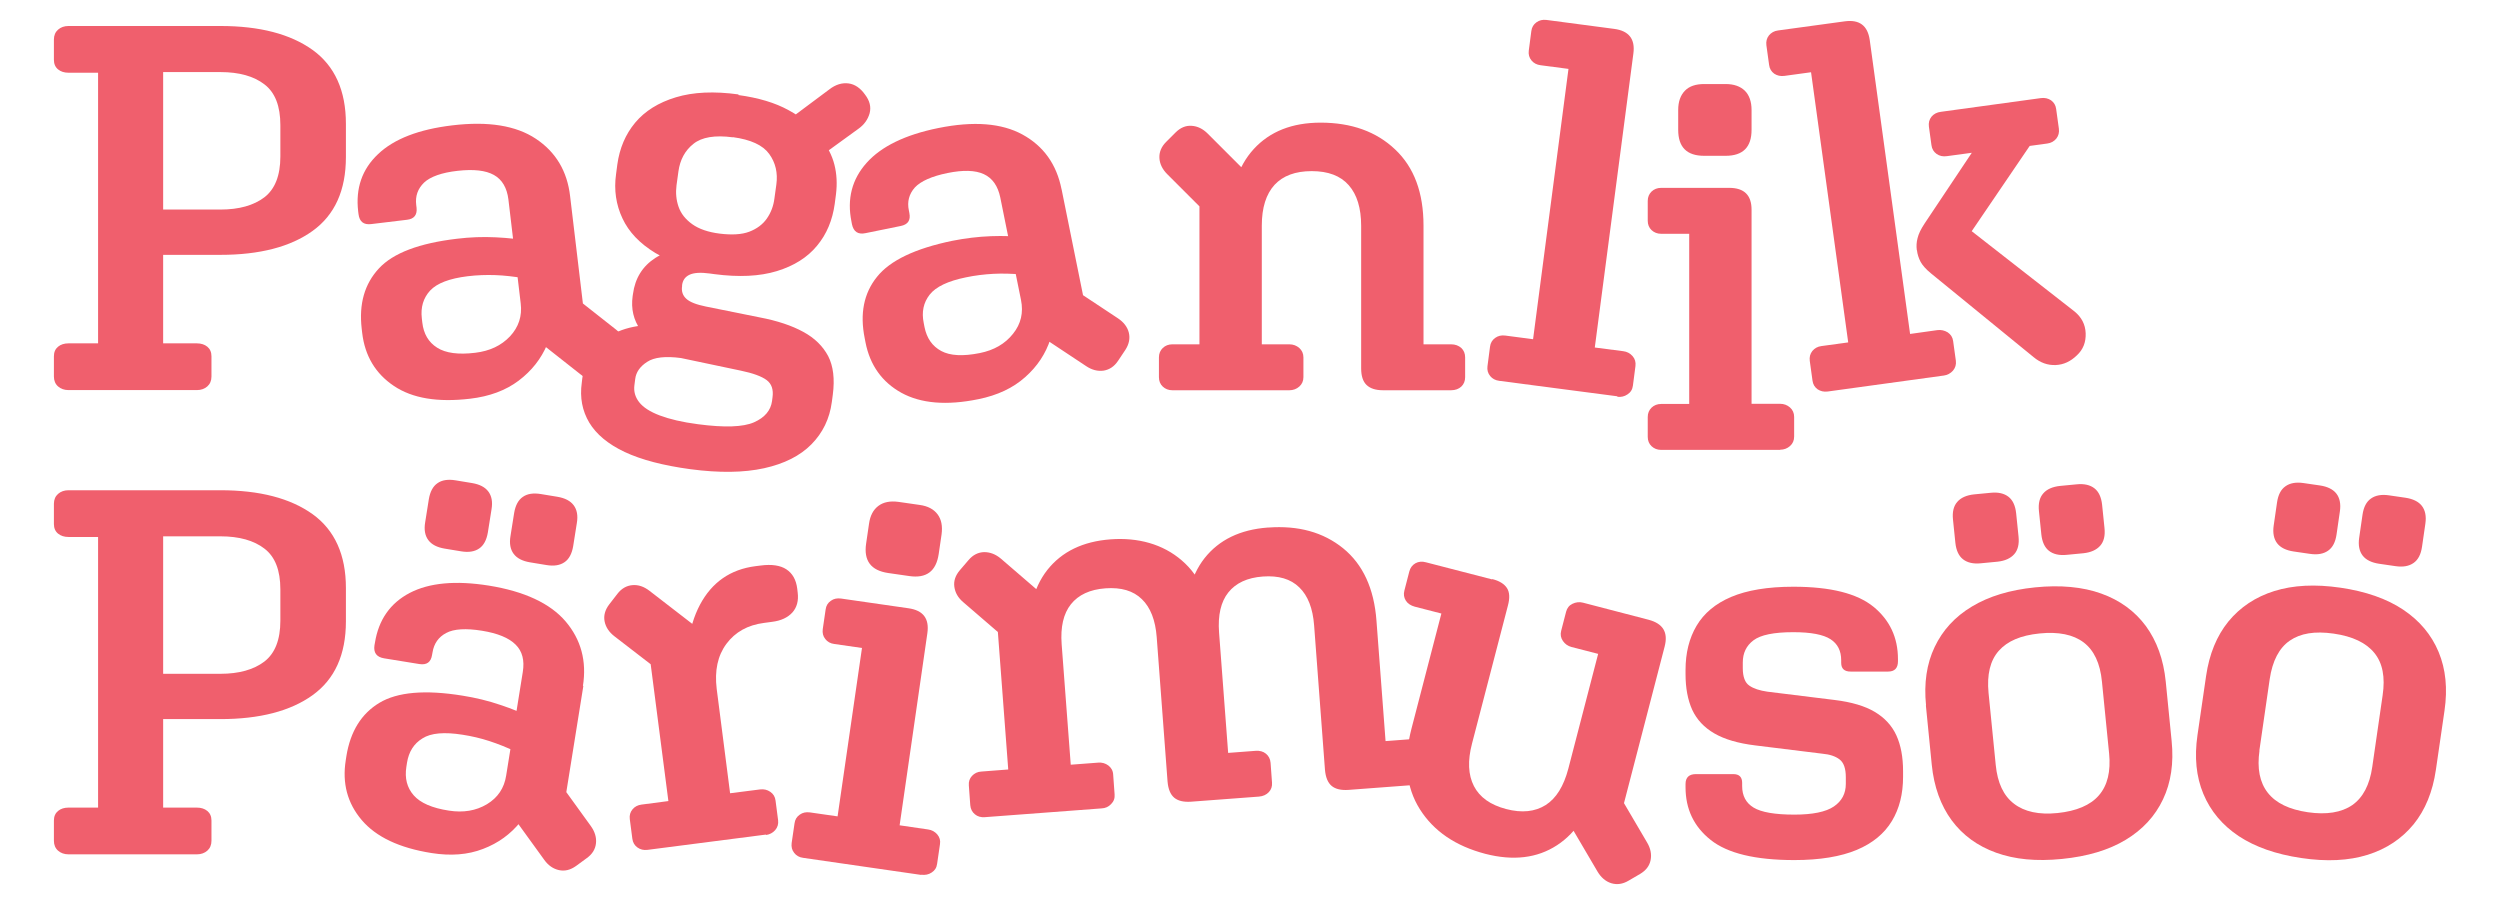 <svg xmlns="http://www.w3.org/2000/svg" xmlns:xlink="http://www.w3.org/1999/xlink" id="Layer_1" viewBox="0 0 156.76 56.65"><defs><style>.cls-1{fill:url(#New_Gradient_Swatch_3-10);}.cls-2{fill:url(#New_Gradient_Swatch_3-12);}.cls-3{fill:url(#New_Gradient_Swatch_3-11);}.cls-4{fill:url(#New_Gradient_Swatch_3-13);}.cls-5{fill:url(#New_Gradient_Swatch_3-15);}.cls-6{fill:url(#New_Gradient_Swatch_3-14);}.cls-7{fill:url(#New_Gradient_Swatch_3-17);}.cls-8{fill:url(#New_Gradient_Swatch_3-16);}.cls-9{fill:url(#New_Gradient_Swatch_3);}.cls-10{fill:url(#New_Gradient_Swatch_3-5);}.cls-11{fill:url(#New_Gradient_Swatch_3-2);}.cls-12{fill:url(#New_Gradient_Swatch_3-6);}.cls-13{fill:url(#New_Gradient_Swatch_3-7);}.cls-14{fill:url(#New_Gradient_Swatch_3-8);}.cls-15{fill:url(#New_Gradient_Swatch_3-3);}.cls-16{fill:url(#New_Gradient_Swatch_3-9);}.cls-17{fill:url(#New_Gradient_Swatch_3-4);}</style><linearGradient id="New_Gradient_Swatch_3" x1="3.38" y1="13.04" x2="21.69" y2="13.04" gradientUnits="userSpaceOnUse"><stop offset="0" stop-color="#f05f6d"></stop><stop offset=".54" stop-color="#f05f6d"></stop><stop offset="1" stop-color="#f05f6d"></stop></linearGradient><linearGradient id="New_Gradient_Swatch_3-2" x1="22.42" y1="16.42" x2="39.24" y2="16.42" xlink:href="#New_Gradient_Swatch_3"></linearGradient><linearGradient id="New_Gradient_Swatch_3-3" x1="36.44" y1="17.41" x2="54.56" y2="17.41" xlink:href="#New_Gradient_Swatch_3"></linearGradient><linearGradient id="New_Gradient_Swatch_3-4" x1="53.29" y1="16.53" x2="70.82" y2="16.53" xlink:href="#New_Gradient_Swatch_3"></linearGradient><linearGradient id="New_Gradient_Swatch_3-5" x1="72.65" y1="16.08" x2="91.87" y2="16.08" xlink:href="#New_Gradient_Swatch_3"></linearGradient><linearGradient id="New_Gradient_Swatch_3-6" x1="93.27" y1="13.04" x2="102.57" y2="13.04" xlink:href="#New_Gradient_Swatch_3"></linearGradient><linearGradient id="New_Gradient_Swatch_3-7" x1="103.3" y1="16.74" x2="112.51" y2="16.74" xlink:href="#New_Gradient_Swatch_3"></linearGradient><linearGradient id="New_Gradient_Swatch_3-8" x1="110.74" y1="12.94" x2="130.78" y2="12.94" xlink:href="#New_Gradient_Swatch_3"></linearGradient><linearGradient id="New_Gradient_Swatch_3-9" y1="42.15" y2="42.15" xlink:href="#New_Gradient_Swatch_3"></linearGradient><linearGradient id="New_Gradient_Swatch_3-10" x1="21.62" y1="42.34" x2="37.38" y2="42.34" xlink:href="#New_Gradient_Swatch_3"></linearGradient><linearGradient id="New_Gradient_Swatch_3-11" x1="37.91" y1="44.37" x2="50.05" y2="44.37" xlink:href="#New_Gradient_Swatch_3"></linearGradient><linearGradient id="New_Gradient_Swatch_3-12" x1="49.63" y1="43.16" x2="59.06" y2="43.16" xlink:href="#New_Gradient_Swatch_3"></linearGradient><linearGradient id="New_Gradient_Swatch_3-13" x1="59.85" y1="42.15" x2="89.63" y2="42.15" xlink:href="#New_Gradient_Swatch_3"></linearGradient><linearGradient id="New_Gradient_Swatch_3-14" x1="88.04" y1="45.31" x2="104.45" y2="45.31" xlink:href="#New_Gradient_Swatch_3"></linearGradient><linearGradient id="New_Gradient_Swatch_3-15" x1="105.69" y1="45.36" x2="119.33" y2="45.36" xlink:href="#New_Gradient_Swatch_3"></linearGradient><linearGradient id="New_Gradient_Swatch_3-16" x1="120.72" y1="42.15" x2="136.22" y2="42.15" xlink:href="#New_Gradient_Swatch_3"></linearGradient><linearGradient id="New_Gradient_Swatch_3-17" x1="137.7" y1="42.1" x2="153.38" y2="42.1" xlink:href="#New_Gradient_Swatch_3"></linearGradient></defs><path class="cls-9" d="m4.29,24.46c-.26,0-.48-.08-.65-.23-.17-.15-.26-.36-.26-.62v-1.27c0-.26.09-.46.26-.6.17-.14.39-.21.65-.21h1.86V4.56h-1.86c-.26,0-.48-.07-.65-.21-.17-.14-.26-.34-.26-.6v-1.27c0-.26.09-.47.26-.62.17-.15.39-.23.65-.23h9.53c2.46,0,4.38.5,5.78,1.5,1.39,1,2.09,2.55,2.09,4.63v2.09c0,2.09-.7,3.63-2.09,4.63-1.39,1-3.32,1.5-5.78,1.5h-3.59v5.55h2.12c.26,0,.48.07.65.21.17.14.26.34.26.6v1.27c0,.26-.09.47-.26.62-.17.15-.39.23-.65.23H4.29Zm5.94-11.32h3.59c1.17,0,2.09-.26,2.76-.77.66-.51,1-1.36,1-2.56v-1.96c0-1.2-.33-2.05-1-2.56-.66-.51-1.58-.77-2.76-.77h-3.59v8.62Z"></path><path class="cls-11" d="m35.75,12.32l.8,6.71,2.07,1.63c.34.27.54.58.61.95.06.37-.04.72-.3,1.05l-.51.65c-.27.34-.58.52-.95.54-.37.02-.72-.1-1.06-.37l-3.44-2.71,1.73-2.01c.12.99-.01,1.94-.39,2.84-.38.9-.97,1.65-1.79,2.27-.81.61-1.83.99-3.04,1.13-2.03.24-3.62-.02-4.78-.8-1.15-.77-1.82-1.88-1.99-3.33l-.03-.26c-.18-1.56.18-2.81,1.08-3.78s2.53-1.58,4.89-1.86c.82-.1,1.63-.13,2.44-.09.8.04,1.55.12,2.25.26l-.52,2.3c-.6-.1-1.19-.17-1.76-.19-.57-.02-1.15,0-1.73.07-1.15.14-1.93.44-2.36.9-.43.47-.6,1.05-.52,1.74l.03.26c.08.71.39,1.24.93,1.58.53.34,1.33.45,2.39.32.91-.11,1.63-.45,2.18-1.03.54-.58.77-1.27.67-2.07l-.77-6.51c-.09-.73-.39-1.25-.91-1.54-.52-.29-1.27-.37-2.27-.26s-1.72.37-2.11.74c-.39.38-.56.84-.49,1.41l.02.16c.05.45-.15.71-.6.76l-2.24.27c-.48.06-.74-.15-.8-.63l-.02-.16c-.17-1.45.24-2.65,1.25-3.6,1-.95,2.55-1.55,4.65-1.8,2.25-.27,3.99.01,5.24.84,1.25.83,1.97,2.03,2.15,3.61Z"></path><path class="cls-15" d="m46.3,5.96c1.25.17,2.3.48,3.15.95.85.46,1.52,1.01,2,1.65v.06c.42.54.72,1.11.87,1.7.15.59.18,1.21.1,1.86l-.08.61c-.14,1.01-.5,1.89-1.11,2.62-.6.73-1.44,1.26-2.52,1.59-1.08.33-2.38.39-3.91.19l-.29-.04c-.58-.08-1.01-.05-1.28.08-.27.13-.42.34-.46.65v.06c-.05.32.04.59.26.79.22.21.64.37,1.23.49l3.37.68c1.11.21,2.03.52,2.74.91.72.39,1.23.9,1.56,1.52.32.62.42,1.43.29,2.42l-.06.45c-.14,1.06-.57,1.94-1.28,2.66-.71.72-1.7,1.22-2.97,1.5-1.27.28-2.81.3-4.62.06-1.7-.23-3.08-.59-4.12-1.08-1.04-.49-1.78-1.11-2.22-1.84-.44-.74-.6-1.57-.47-2.5l.03-.26c.16-1.21.77-2.12,1.83-2.74,1.06-.62,2.6-.79,4.63-.52l.45.06-.2,1.98-.52-.07c-.97-.13-1.68-.05-2.12.24-.45.29-.7.65-.75,1.08l-.05.39c-.05.39.05.74.3,1.06.25.32.68.6,1.29.83.61.23,1.4.42,2.4.55,1.66.22,2.83.18,3.51-.12.68-.3,1.05-.75,1.13-1.33l.03-.23c.07-.5-.06-.86-.37-1.09-.31-.23-.85-.43-1.62-.59l-4.32-.91.36-.25c-1.12-.32-1.9-.79-2.33-1.4-.43-.61-.6-1.31-.49-2.11l.02-.13c.13-.99.6-1.75,1.41-2.27.8-.52,2.03-.67,3.66-.45l.09,1.33c-1.53-.2-2.78-.6-3.76-1.19-.97-.59-1.66-1.31-2.06-2.17-.4-.85-.54-1.78-.4-2.77l.08-.61c.14-1.01.51-1.89,1.12-2.62.61-.73,1.46-1.26,2.55-1.59,1.09-.33,2.39-.39,3.93-.18Zm-.35,2.65c-1.12-.15-1.95-.01-2.47.41-.53.42-.84,1-.94,1.73l-.12.87c-.06.47-.02.92.13,1.35.15.43.44.79.86,1.09.42.3,1,.5,1.73.59s1.37.06,1.84-.12c.47-.18.84-.45,1.1-.82.26-.37.42-.79.48-1.27l.12-.87c.1-.73-.05-1.37-.45-1.92-.4-.55-1.16-.9-2.28-1.05Zm8.29-2.68c.3.39.39.78.29,1.17-.11.39-.34.72-.71.98l-3.06,2.22-1.78-2.44,3.03-2.26c.39-.3.79-.42,1.19-.37s.75.29,1.04.7Z"></path><path class="cls-17" d="m66.57,11.89l1.34,6.62,2.19,1.45c.36.24.59.54.68.89.09.36.02.72-.21,1.08l-.46.69c-.24.36-.54.56-.91.62-.37.05-.73-.04-1.09-.28l-3.65-2.42,1.56-2.15c.2.98.15,1.93-.15,2.86-.3.93-.83,1.73-1.59,2.4-.76.68-1.74,1.14-2.93,1.38-2,.41-3.61.27-4.83-.4-1.21-.67-1.97-1.73-2.25-3.16l-.05-.26c-.31-1.54-.06-2.82.77-3.85.82-1.03,2.4-1.78,4.72-2.26.81-.16,1.62-.26,2.42-.29.8-.03,1.56,0,2.26.07l-.33,2.33c-.61-.05-1.2-.07-1.77-.04-.57.03-1.15.1-1.72.22-1.13.23-1.89.59-2.28,1.09-.39.5-.51,1.09-.37,1.77l.05.26c.14.7.49,1.2,1.05,1.5.56.3,1.36.34,2.41.13.9-.18,1.59-.58,2.09-1.21.5-.62.66-1.33.5-2.12l-1.3-6.43c-.15-.72-.49-1.21-1.03-1.46-.54-.25-1.3-.27-2.28-.07s-1.68.51-2.05.91c-.36.41-.49.89-.37,1.44l.03.16c.09.45-.09.72-.54.81l-2.21.45c-.47.1-.75-.09-.85-.56l-.03-.16c-.29-1.43.03-2.66.95-3.69.92-1.03,2.42-1.76,4.49-2.18,2.22-.45,3.98-.31,5.29.41,1.31.72,2.13,1.86,2.44,3.42Z"></path><path class="cls-10" d="m82.8,7.69c1.94,0,3.5.56,4.68,1.68,1.19,1.12,1.78,2.71,1.78,4.78v7.44h1.73c.26,0,.47.08.64.23.16.15.24.35.24.59v1.24c0,.24-.08.44-.24.59-.16.15-.38.23-.64.23h-4.27c-.46,0-.8-.11-1.03-.33-.23-.22-.34-.57-.34-1.04v-8.94c0-1.11-.26-1.96-.78-2.55s-1.29-.88-2.32-.88-1.8.29-2.33.86c-.53.58-.8,1.43-.8,2.56v7.44h1.73c.24,0,.45.08.62.23.17.15.26.35.26.59v1.24c0,.24-.09.44-.26.59-.17.15-.38.23-.62.23h-7.34c-.24,0-.44-.08-.6-.23-.16-.15-.24-.35-.24-.59v-1.24c0-.24.08-.43.24-.59.16-.15.36-.23.6-.23h1.7v-8.65l-2.02-2.02c-.3-.3-.47-.64-.49-1.01-.02-.37.12-.71.42-1.01l.59-.59c.3-.3.64-.45,1.01-.42.37.02.71.19,1.01.49l3.1,3.1-1.73,2.58c0-2.04.51-3.62,1.52-4.72,1.01-1.1,2.41-1.65,4.19-1.65Z"></path><path class="cls-12" d="m101.42,24.85l-7.41-.97c-.24-.03-.43-.13-.57-.3-.14-.17-.2-.38-.17-.61l.16-1.23c.03-.24.14-.42.32-.55.18-.13.39-.18.63-.15l1.75.23,2.22-16.95-1.75-.23c-.24-.03-.43-.13-.57-.3-.14-.17-.2-.38-.17-.61l.16-1.23c.03-.24.14-.42.32-.55.18-.13.39-.18.63-.15l4.24.56c.93.12,1.33.64,1.21,1.54l-2.42,18.44,1.78.23c.24.03.43.13.59.31.15.17.21.38.18.62l-.16,1.23c-.03.24-.14.42-.34.55-.19.13-.41.18-.64.15Z"></path><path class="cls-13" d="m111.63,28.21h-7.47c-.24,0-.44-.08-.6-.23-.16-.15-.24-.35-.24-.59v-1.24c0-.24.08-.43.24-.59.16-.15.36-.23.6-.23h1.76v-10.67h-1.76c-.24,0-.44-.08-.6-.23-.16-.15-.24-.35-.24-.59v-1.24c0-.24.08-.43.24-.59.16-.15.36-.23.6-.23h4.27c.94,0,1.4.46,1.4,1.37v12.17h1.79c.24,0,.45.08.62.23.17.15.26.35.26.59v1.24c0,.24-.09.44-.26.59-.17.15-.38.23-.62.23Zm-3.43-18.44h-1.34c-1.09,0-1.63-.54-1.63-1.63v-1.24c0-.52.14-.92.42-1.21s.69-.42,1.21-.42h1.34c.52,0,.92.14,1.21.42.28.28.42.69.42,1.21v1.24c0,1.09-.54,1.63-1.63,1.63Z"></path><path class="cls-14" d="m121.87,23.55l-7.27,1c-.24.03-.45-.02-.63-.14-.18-.13-.29-.31-.32-.55l-.17-1.23c-.03-.24.02-.44.16-.62.14-.17.33-.28.57-.31l1.68-.23-2.33-16.94-1.68.23c-.24.03-.45-.02-.63-.14-.18-.13-.29-.31-.32-.55l-.17-1.23c-.03-.24.02-.44.16-.62.14-.17.33-.28.57-.31l4.17-.57c.93-.13,1.45.26,1.58,1.17l2.53,18.43,1.71-.24c.24-.03.45.02.65.14.19.13.31.31.34.55l.17,1.23c.03.24-.03.44-.18.62-.15.17-.35.28-.58.31Zm-1.68-7.87c-.03-.24-.02-.49.05-.75.06-.26.21-.57.45-.93l2.95-4.42-1.55.21c-.26.04-.48-.01-.66-.14-.18-.13-.29-.31-.32-.55l-.16-1.16c-.03-.24.02-.44.16-.62.14-.17.34-.28.6-.31l6.27-.86c.24-.03.45.02.63.14.18.13.29.31.32.55l.17,1.23c.03.24-.02.44-.16.62-.14.17-.33.28-.57.31l-1.1.15-4.25,6.25-.47-1.75,7.53,5.88c.44.36.68.81.7,1.37.02.56-.16,1.02-.55,1.38-.39.38-.83.59-1.33.61-.5.02-.96-.14-1.39-.5l-6.42-5.24c-.32-.26-.54-.51-.66-.73-.12-.23-.2-.47-.23-.73Z"></path><path class="cls-16" d="m4.29,53.57c-.26,0-.48-.08-.65-.23-.17-.15-.26-.36-.26-.62v-1.27c0-.26.09-.46.26-.6.17-.14.39-.21.65-.21h1.86v-16.97h-1.86c-.26,0-.48-.07-.65-.21-.17-.14-.26-.34-.26-.6v-1.27c0-.26.09-.47.26-.62.17-.15.39-.23.65-.23h9.53c2.46,0,4.38.5,5.78,1.5,1.39,1,2.09,2.55,2.09,4.63v2.09c0,2.09-.7,3.63-2.09,4.63-1.39,1-3.32,1.5-5.78,1.5h-3.59v5.55h2.12c.26,0,.48.07.65.21.17.14.26.34.26.6v1.27c0,.26-.09.47-.26.62-.17.15-.39.23-.65.23H4.29Zm5.94-11.32h3.59c1.17,0,2.09-.26,2.76-.77.66-.51,1-1.36,1-2.56v-1.96c0-1.2-.33-2.05-1-2.56-.66-.51-1.58-.77-2.76-.77h-3.59v8.62Z"></path><path class="cls-1" d="m36.58,43l-1.07,6.67,1.54,2.13c.25.35.36.71.32,1.08-.04.37-.23.68-.58.93l-.67.49c-.35.25-.7.34-1.07.26-.36-.08-.67-.29-.92-.64l-2.57-3.55,2.22-1.46c-.16.99-.54,1.86-1.15,2.63-.61.76-1.39,1.33-2.34,1.69-.95.37-2.03.45-3.23.26-2.02-.32-3.48-1.01-4.38-2.07-.9-1.06-1.23-2.31-1-3.75l.04-.26c.25-1.55.94-2.66,2.07-3.34s2.87-.83,5.21-.45c.82.13,1.61.32,2.37.58.76.25,1.46.54,2.09.86l-1.12,2.07c-.55-.26-1.1-.48-1.65-.66-.55-.18-1.11-.31-1.69-.4-1.14-.18-1.98-.11-2.51.23-.54.33-.86.84-.97,1.53l-.04.26c-.11.71.04,1.3.46,1.78.42.48,1.16.8,2.21.96.9.14,1.69.01,2.38-.4.68-.41,1.09-1.01,1.21-1.81l1.04-6.48c.12-.73-.03-1.31-.45-1.72-.42-.42-1.12-.71-2.11-.87s-1.76-.12-2.24.14c-.48.25-.77.66-.86,1.22l-.03.16c-.07.45-.33.64-.79.57l-2.22-.36c-.47-.08-.67-.35-.6-.82l.03-.16c.23-1.44.96-2.48,2.18-3.12,1.23-.64,2.88-.79,4.96-.46,2.23.36,3.84,1.11,4.81,2.24.97,1.14,1.34,2.49,1.09,4.06Zm-7.67-8.43l-1.03-.17c-.47-.08-.81-.25-1.02-.53-.21-.28-.28-.65-.2-1.12l.23-1.45c.08-.47.26-.81.54-1,.28-.2.66-.26,1.14-.18l1.03.17c.47.08.81.25,1.02.53.21.28.28.65.2,1.12l-.23,1.45c-.08.47-.26.81-.54,1-.29.2-.66.26-1.14.18Zm5.35.86l-1.03-.17c-.47-.08-.81-.25-1.02-.53-.21-.28-.28-.65-.2-1.12l.23-1.45c.08-.47.26-.81.54-1,.28-.2.66-.26,1.14-.18l1.03.17c.47.08.81.25,1.02.53.21.28.28.65.2,1.12l-.23,1.45c-.08.47-.26.81-.54,1-.29.2-.66.26-1.14.18Z"></path><path class="cls-3" d="m48.04,52.33l-7.44.96c-.24.03-.45-.02-.63-.15-.18-.13-.29-.31-.32-.55l-.16-1.23c-.03-.24.03-.44.17-.61.14-.17.33-.27.57-.3l1.68-.22-1.11-8.58-2.27-1.75c-.34-.26-.55-.58-.62-.94-.07-.36.03-.72.29-1.06l.51-.66c.26-.34.58-.52.95-.55.37-.03.72.09,1.07.36l3.47,2.68-1,3.68c-.29-2.24-.06-4.07.69-5.49.75-1.41,1.91-2.22,3.49-2.42l.32-.04c.69-.09,1.23-.01,1.61.24.38.25.61.65.68,1.21l.03.26c.06.5-.05.91-.33,1.23-.29.32-.71.52-1.27.59l-.52.07c-1.01.13-1.8.57-2.35,1.31-.55.74-.75,1.68-.61,2.83l.84,6.54,1.88-.24c.24-.03.45.02.64.15.19.13.3.31.33.55l.16,1.23c.03.24-.03.44-.18.62-.15.17-.35.28-.59.31Z"></path><path class="cls-2" d="m57.76,54.86l-7.4-1.07c-.24-.03-.43-.14-.56-.31-.14-.17-.19-.38-.16-.62l.18-1.23c.03-.24.14-.42.33-.55.18-.13.39-.17.63-.14l1.74.25,1.53-10.56-1.74-.25c-.24-.03-.43-.14-.56-.31-.14-.17-.19-.38-.16-.62l.18-1.23c.03-.24.14-.42.33-.55.18-.13.39-.17.63-.14l4.23.61c.93.13,1.32.65,1.19,1.56l-1.74,12.05,1.78.26c.24.03.43.14.58.31.15.18.21.38.17.62l-.18,1.23c-.03.24-.15.42-.34.54-.19.13-.41.17-.65.14Zm-.75-18.74l-1.32-.19c-1.08-.16-1.54-.77-1.38-1.85l.18-1.23c.07-.52.27-.89.59-1.13.32-.24.74-.32,1.26-.25l1.32.19c.52.07.89.27,1.13.59.24.32.32.74.25,1.26l-.18,1.23c-.16,1.08-.77,1.54-1.85,1.38Z"></path><path class="cls-4" d="m79.52,33.08c1.89-.14,3.45.29,4.7,1.3,1.24,1.01,1.94,2.52,2.09,4.54l.57,7.55,1.72-.13c.26-.02.48.04.65.18.17.14.27.33.29.57l.09,1.24c.02.24-.05.44-.2.6-.15.16-.36.26-.62.28l-4.26.32c-.46.03-.81-.05-1.05-.25-.24-.2-.38-.54-.42-1.02l-.68-9.05c-.08-1.06-.39-1.86-.93-2.38-.54-.53-1.3-.75-2.28-.68s-1.7.41-2.17,1c-.47.59-.66,1.43-.58,2.51l.57,7.55,1.72-.13c.26-.02.48.04.65.18.17.14.27.33.29.57l.09,1.24c.02.24-.05.44-.2.6-.15.16-.36.26-.62.28l-4.26.32c-.46.03-.81-.05-1.05-.25-.24-.2-.38-.54-.42-1.02l-.68-9.05c-.08-1.06-.39-1.86-.93-2.38-.54-.53-1.3-.75-2.28-.68s-1.7.41-2.17,1c-.47.59-.66,1.43-.58,2.51l.57,7.55,1.72-.13c.24-.02.45.04.64.18.18.14.29.33.3.57l.09,1.24c.02.24-.05.44-.22.61-.16.17-.36.26-.6.27l-7.32.55c-.24.02-.45-.04-.62-.18-.17-.14-.27-.33-.29-.57l-.09-1.24c-.02-.24.05-.44.2-.6.15-.16.35-.26.58-.27l1.69-.13-.65-8.62-2.17-1.87c-.33-.28-.51-.6-.56-.97-.05-.37.07-.71.35-1.04l.54-.63c.28-.33.61-.49.98-.5.37,0,.72.13,1.05.41l3.32,2.86-1.54,2.57c-.15-2,.23-3.57,1.13-4.72.91-1.15,2.23-1.79,3.96-1.92s3.29.3,4.47,1.32c1.18,1.01,1.84,2.53,2,4.55l-1.7.03c-.15-2,.23-3.57,1.13-4.72.91-1.15,2.23-1.79,3.96-1.92Z"></path><path class="cls-6" d="m93.57,36.31c.44.11.75.3.92.56.17.26.19.63.06,1.11l-2.25,8.65c-.28,1.07-.24,1.96.12,2.66.36.7,1.03,1.18,2.02,1.44s1.81.17,2.48-.25c.66-.42,1.13-1.18,1.42-2.28l1.87-7.2-1.67-.43c-.23-.06-.41-.19-.54-.38-.13-.19-.17-.4-.11-.63l.31-1.2c.06-.23.19-.4.4-.5.21-.1.43-.13.66-.07l4.11,1.07c.91.24,1.24.79,1.01,1.68l-2.55,9.82,1.45,2.47c.22.37.29.74.22,1.1-.07.36-.29.65-.66.87l-.72.42c-.37.22-.73.27-1.09.16-.35-.11-.64-.36-.86-.73l-2.22-3.78,2.32-2.06c-.51,1.98-1.39,3.38-2.64,4.19-1.24.81-2.74.99-4.49.54-1.87-.49-3.24-1.42-4.11-2.8-.87-1.38-1.04-3.07-.52-5.07l1.87-7.2-1.67-.43c-.25-.07-.44-.19-.56-.38-.12-.19-.15-.4-.09-.63l.31-1.2c.06-.23.19-.4.38-.51.2-.11.42-.13.67-.06l4.14,1.07Z"></path><path class="cls-5" d="m119.33,48.35v.36c0,1.07-.23,1.99-.7,2.77-.47.78-1.2,1.39-2.2,1.81-1,.42-2.31.64-3.92.64-2.44,0-4.18-.42-5.24-1.26-1.06-.84-1.58-1.94-1.58-3.31v-.2c0-.41.22-.62.65-.62h2.35c.37,0,.55.19.55.55v.2c0,.61.24,1.06.72,1.35.48.29,1.33.44,2.55.44,1.15,0,1.98-.17,2.48-.51.5-.34.75-.81.75-1.42v-.42c0-.54-.13-.91-.39-1.11s-.62-.32-1.08-.36l-4.21-.52c-1.07-.13-1.92-.38-2.56-.75-.64-.37-1.1-.86-1.39-1.48-.28-.62-.42-1.37-.42-2.24v-.26c0-1.07.23-1.99.69-2.77.46-.78,1.18-1.39,2.17-1.81.99-.42,2.29-.64,3.9-.64,2.33,0,4,.42,5.03,1.26,1.02.84,1.53,1.93,1.53,3.28v.13c0,.44-.21.65-.62.65h-2.35c-.39,0-.59-.18-.59-.55v-.16c0-.59-.22-1.03-.67-1.32-.45-.29-1.22-.44-2.33-.44-1.22,0-2.05.17-2.5.51-.45.34-.67.8-.67,1.39v.36c0,.54.14.91.41,1.09.27.19.65.31,1.13.38l4.21.52c1.07.13,1.91.38,2.53.75.62.37,1.07.86,1.35,1.47.28.61.42,1.36.42,2.25Z"></path><path class="cls-8" d="m120.77,44.23c-.14-1.39.04-2.61.54-3.66.5-1.05,1.27-1.9,2.34-2.54,1.06-.64,2.38-1.04,3.96-1.2s2.99-.03,4.15.39c1.17.42,2.1,1.1,2.79,2.03.69.94,1.11,2.1,1.25,3.48l.37,3.73c.14,1.39-.04,2.61-.54,3.66-.5,1.06-1.28,1.9-2.34,2.54-1.06.64-2.39,1.04-4,1.2s-2.95.03-4.12-.39c-1.17-.42-2.1-1.1-2.79-2.03-.69-.94-1.11-2.1-1.25-3.48l-.37-3.73Zm4.48-9.01l-1.04.1c-.48.05-.85-.04-1.12-.25-.27-.21-.43-.56-.48-1.03l-.15-1.46c-.05-.48.04-.85.27-1.11.22-.26.58-.42,1.05-.47l1.04-.1c.48-.05.85.04,1.12.25.27.21.43.56.48,1.03l.15,1.46c.05.48-.04.85-.27,1.11-.23.26-.58.42-1.05.47Zm-.11,12.74c.11,1.13.49,1.94,1.15,2.44.65.5,1.56.7,2.73.58s2.06-.49,2.59-1.11c.54-.62.75-1.5.64-2.62l-.45-4.51c-.11-1.15-.5-1.97-1.15-2.46-.65-.49-1.57-.68-2.76-.56s-2.02.48-2.56,1.09c-.54.61-.75,1.49-.64,2.64l.45,4.51Zm5.5-13.27l-1.04.1c-.48.05-.85-.04-1.12-.25-.27-.21-.43-.56-.48-1.03l-.15-1.46c-.05-.48.04-.85.27-1.11.22-.26.58-.42,1.05-.47l1.04-.1c.48-.05.85.04,1.12.25.27.21.43.56.48,1.03l.15,1.46c.05.48-.04.85-.27,1.11-.23.26-.58.42-1.05.47Z"></path><path class="cls-7" d="m138.33,42.39c.2-1.38.67-2.52,1.4-3.42.74-.9,1.7-1.54,2.88-1.91,1.19-.37,2.56-.44,4.14-.21s2.91.69,3.94,1.38c1.03.69,1.77,1.57,2.22,2.65.45,1.08.57,2.3.37,3.68l-.54,3.71c-.2,1.38-.67,2.52-1.4,3.42-.74.9-1.7,1.54-2.88,1.91-1.19.37-2.57.44-4.17.2s-2.87-.69-3.91-1.37c-1.03-.69-1.77-1.57-2.22-2.65-.45-1.08-.57-2.3-.37-3.68l.54-3.71Zm6.52-7.66l-1.03-.15c-.47-.07-.82-.24-1.03-.51-.21-.27-.29-.65-.22-1.12l.21-1.45c.07-.47.24-.81.53-1.01.28-.2.66-.27,1.13-.2l1.03.15c.47.07.82.24,1.03.51.21.27.29.65.22,1.12l-.21,1.45c-.07.47-.24.81-.53,1.01-.28.2-.66.27-1.13.2Zm-3.17,12.33c-.16,1.12.01,2,.52,2.65.51.65,1.35,1.05,2.51,1.22s2.11.02,2.79-.45c.67-.47,1.09-1.27,1.25-2.39l.65-4.49c.17-1.14,0-2.03-.52-2.66-.51-.63-1.36-1.04-2.55-1.21s-2.08-.02-2.75.44c-.67.46-1.09,1.27-1.26,2.41l-.65,4.49Zm8.53-11.56l-1.03-.15c-.47-.07-.82-.24-1.03-.51-.21-.27-.29-.65-.22-1.12l.21-1.45c.07-.47.24-.81.53-1.01.28-.2.66-.27,1.13-.2l1.03.15c.47.07.82.24,1.03.51.21.27.29.65.22,1.12l-.21,1.45c-.07.47-.24.81-.53,1.01-.28.2-.66.27-1.13.2Z"></path></svg>